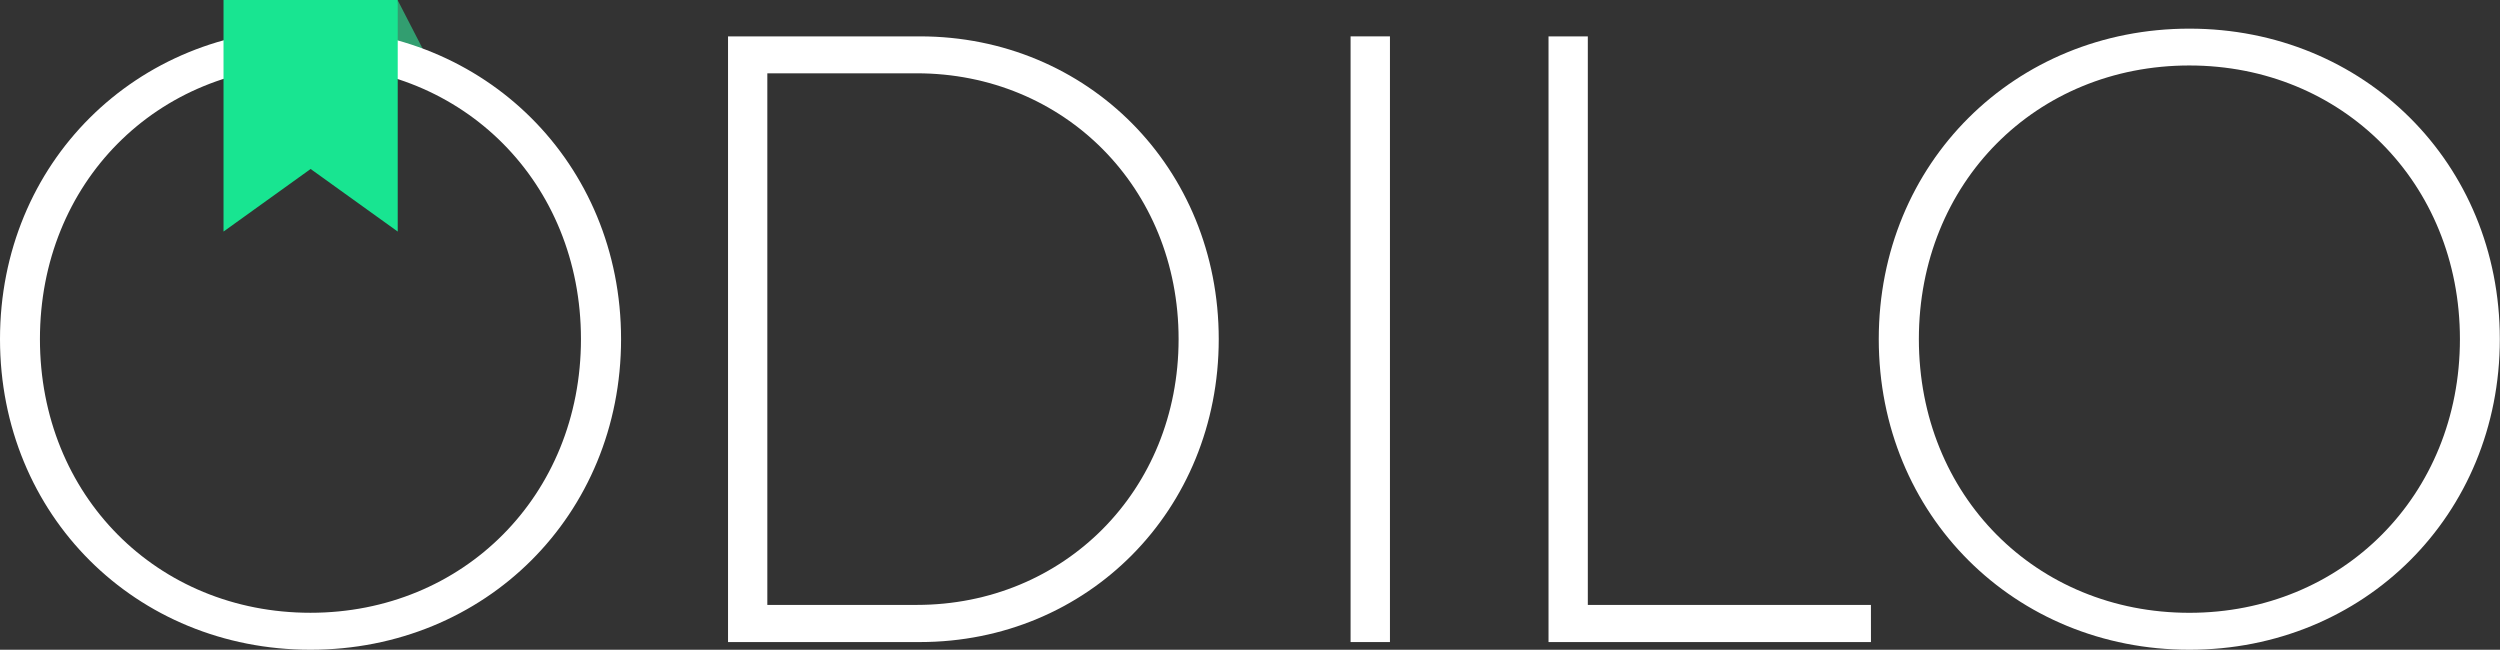 <svg xmlns="http://www.w3.org/2000/svg" viewBox="0 0 708.66 184.18">
  <rect x="0" y="0" width="708.66" height="184.18" fill="#333333" stroke="none"/>
  <title>odilo_logo</title>
  <g id="Layer_2" data-name="Layer 2">
    <g id="Layer_1-2" data-name="Layer 1">
      <g>
        <polygon points="112.7 0 121.16 16.42 109.95 16.42 112.7 0" style="fill: #329e70"/>
        <path d="M88,184.18c-49.48,0-88-38.12-88-88.06s38.57-88,88-88,88.05,38.12,88.05,88S137.54,184.18,88,184.18ZM88,18.56c-43.47,0-76.68,33.21-76.68,77.57S44.58,173.7,88,173.7c43.25,0,76.68-33.21,76.68-77.58S131.3,18.56,88,18.56Z" style="fill: #fff"/>
        <path d="M260.75,182H206.37V10.31h54.39c47.48,0,84.71,37.23,84.71,85.82S308.24,182,260.75,182ZM217.51,20.79V171.47h42.35c41.68,0,74.23-32.32,74.23-75.35s-32.55-75.34-74.23-75.34Z" style="fill: #fff"/>
        <path d="M394,182H382.84V10.31H394Z" style="fill: #fff"/>
        <path d="M530.35,182h-91.4V10.31h11.14V171.47h80.25Z" style="fill: #fff"/>
        <path d="M620.61,184.18c-49.48,0-88.05-38.12-88.05-88.06s38.57-88,88.05-88,88,38.12,88,88S670.1,184.18,620.61,184.18Zm0-165.62c-43.47,0-76.68,33.21-76.68,77.57s33.21,77.58,76.68,77.58c43.25,0,76.69-33.21,76.69-77.58S663.86,18.56,620.61,18.56Z" style="fill: #fff"/>
        <polygon points="63.36 0 63.36 65.64 88.05 47.9 112.74 65.64 112.74 0 63.36 0" style="fill: #18e591"/>
      </g>
    </g>
  </g>
</svg>
